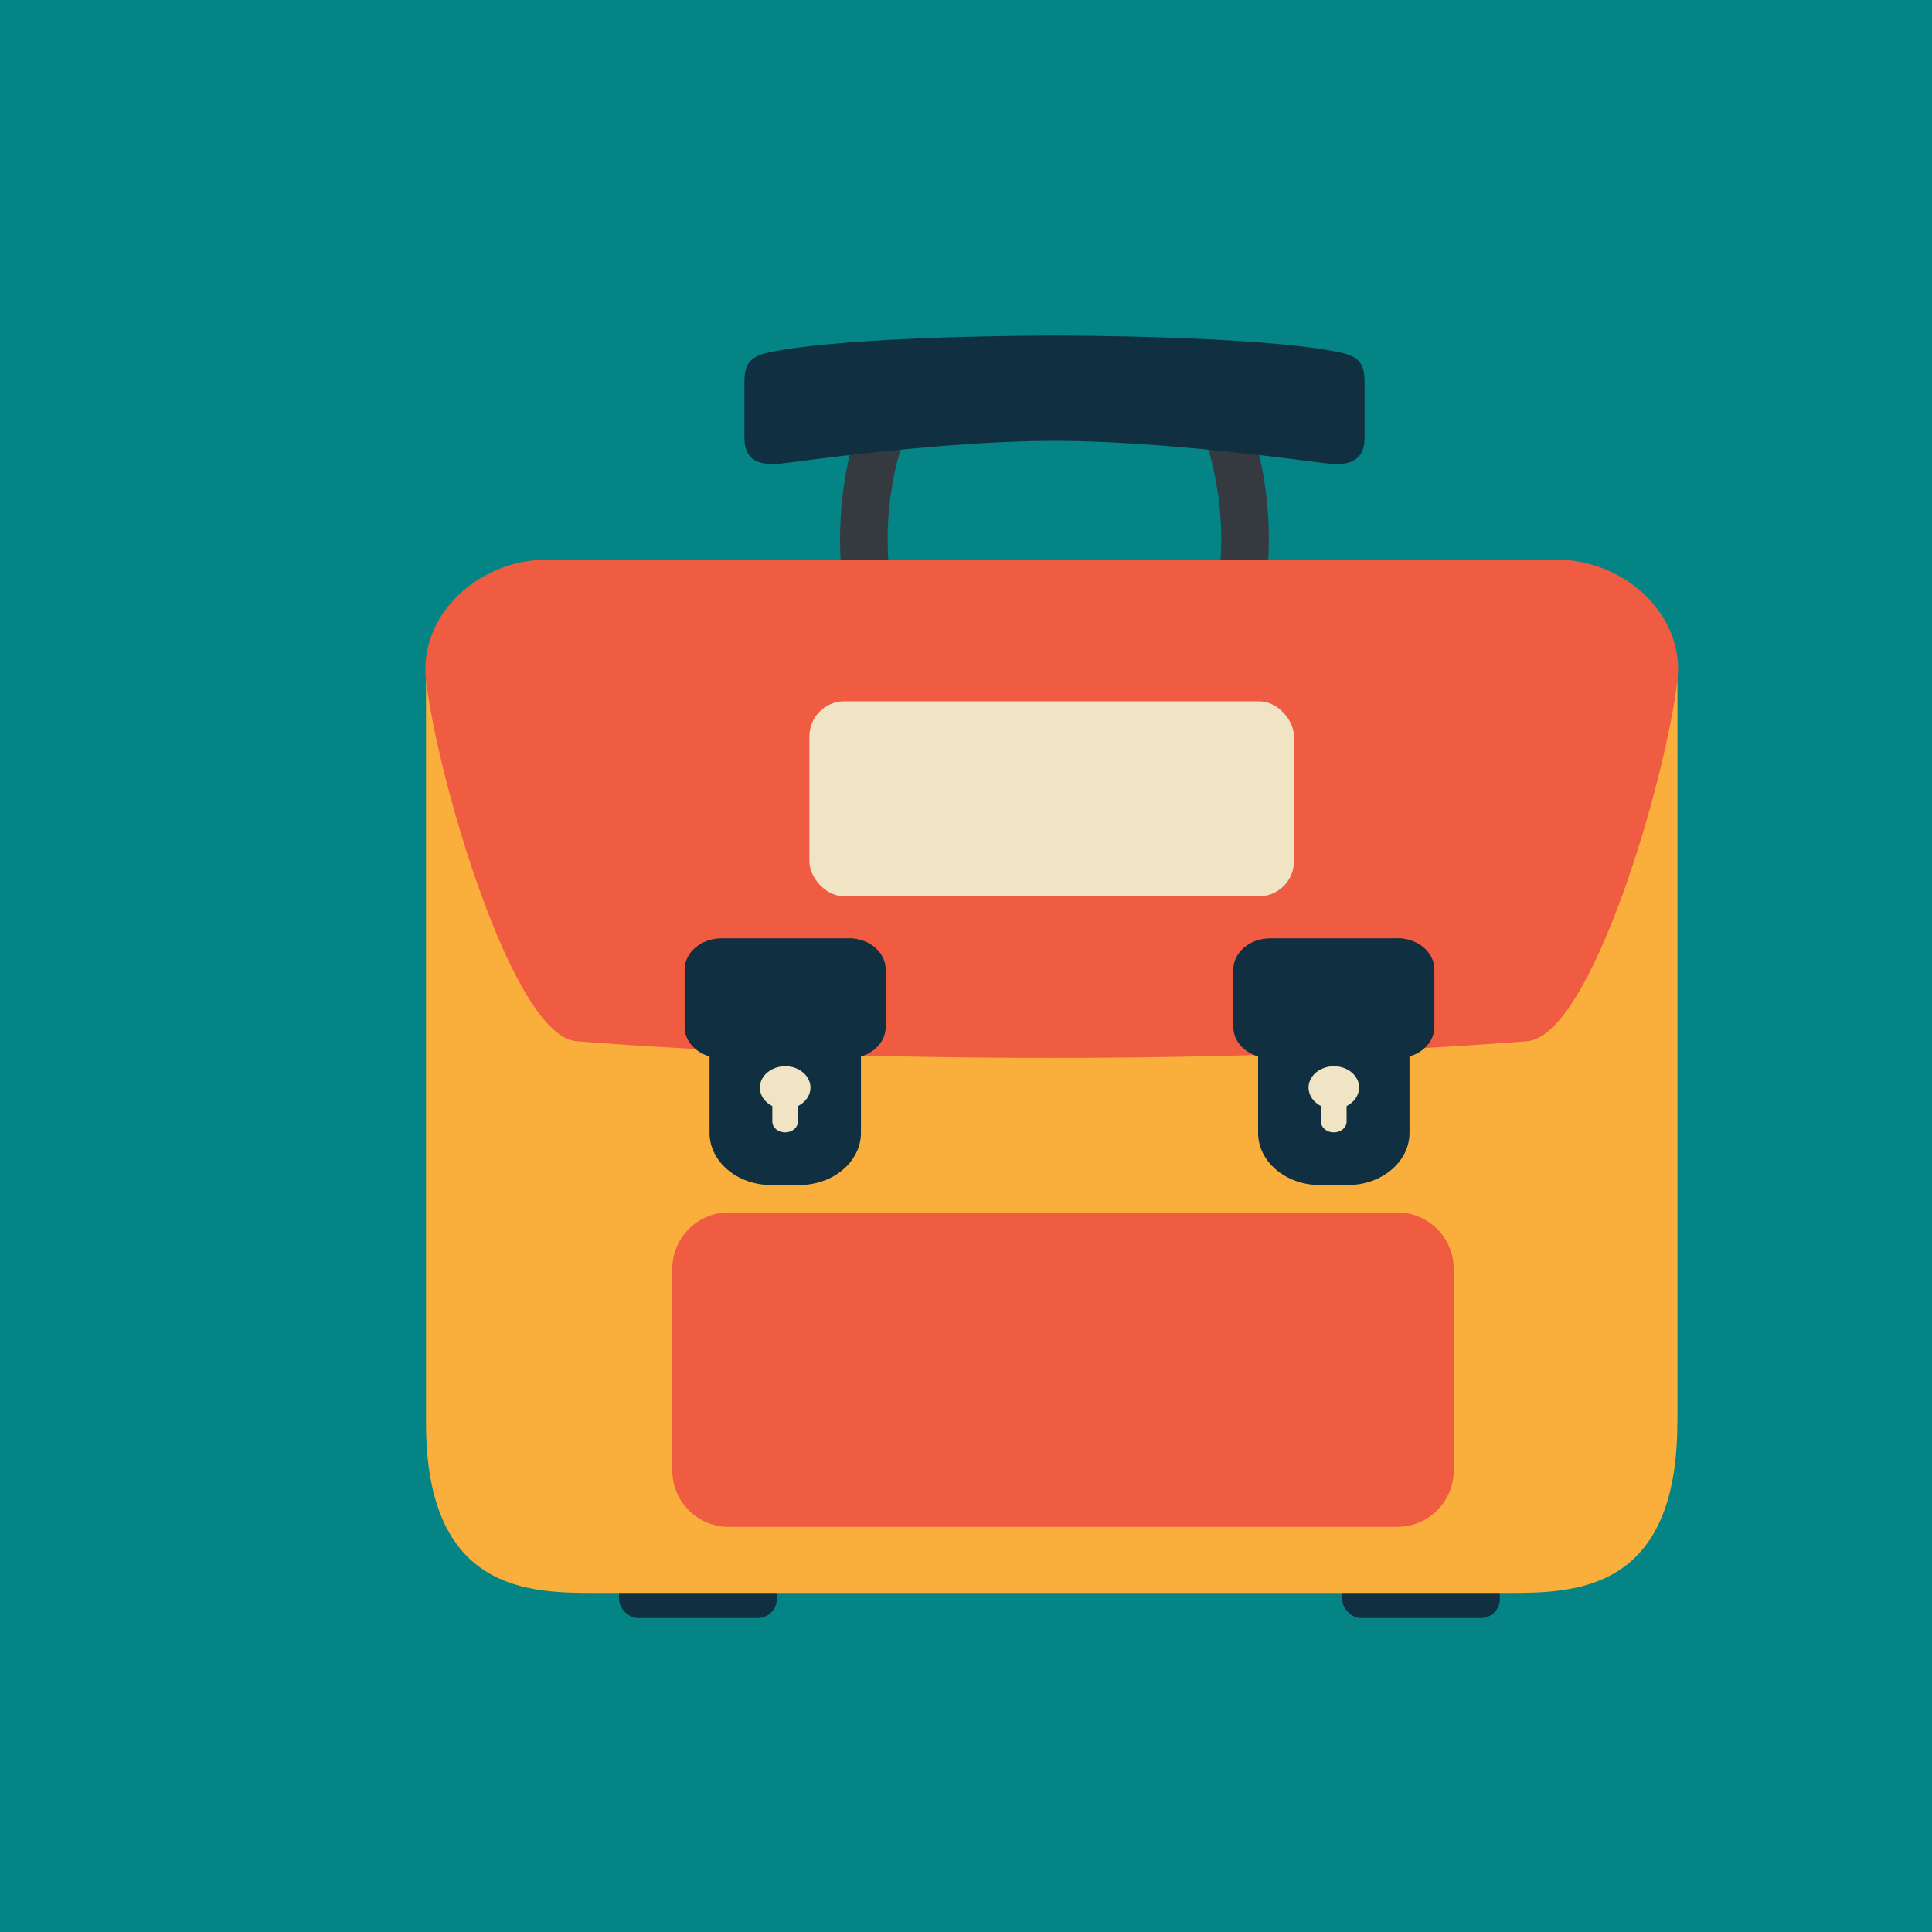 <?xml version="1.0" encoding="UTF-8"?>
<svg xmlns="http://www.w3.org/2000/svg" id="Ebene_2" viewBox="0 0 160 160">
  <defs>
    <style>.cls-1{fill:#f05c42;}.cls-2{fill:#faaf3d;}.cls-3{fill:#353940;}.cls-4{fill:#102f41;}.cls-5{fill:#058486;}.cls-6{fill:#f1e4c4;}</style>
  </defs>
  <g id="background">
    <rect class="cls-5" width="160" height="160"></rect>
  </g>
  <g id="object">
    <g>
      <g>
        <path class="cls-3" d="m75.15,35.51h-4.2c-.89,2.87-1.38,5.95-1.38,9.15,0,3.54.6,6.93,1.68,10.06h4.27c-1.28-3.07-2.01-6.47-2.01-10.06,0-3.24.59-6.32,1.64-9.15Z"></path>
        <path class="cls-3" d="m99.5,35.51h4.2c.89,2.87,1.38,5.95,1.38,9.15,0,3.54-.6,6.93-1.68,10.06h-4.27c1.28-3.07,2.01-6.47,2.01-10.06,0-3.24-.59-6.32-1.64-9.15Z"></path>
      </g>
      <path class="cls-4" d="m111.07,29.21c-6.59-1.44-23.75-1.42-23.75-1.42,0,0-17.16-.02-23.74,1.42-1.65.36-1.93,1.15-1.93,2.45v4.61c0,2.64,2.51,2.18,3.75,2.03,1.23-.15,13-1.79,21.93-1.79s20.69,1.64,21.93,1.79,3.75.61,3.75-2.03v-4.61c0-1.3-.27-2.09-1.93-2.45Z"></path>
      <rect class="cls-4" x="51.27" y="123.2" width="13.06" height="10.8" rx="1.57" ry="1.57"></rect>
      <rect class="cls-4" x="111.15" y="123.2" width="13.06" height="10.8" rx="1.57" ry="1.57"></rect>
      <path class="cls-2" d="m138.91,117.8c0,14.12-8.62,14.12-14.12,14.12H49.4c-5.51,0-14.12,0-14.12-14.12v-61.06c0-5.51,4.46-9.97,9.97-9.97h83.7c5.5,0,9.97,4.46,9.97,9.97v61.06Z"></path>
      <path class="cls-1" d="m126.45,86.23c-23.6,1.83-55.11,1.85-78.71,0-5.3-.42-11.54-21.86-12.46-29.91-.63-5.47,4.46-9.97,9.97-9.97h83.7c5.5,0,10.6,4.5,9.97,9.97-.92,8.05-7.1,29.49-12.46,29.91Z"></path>
      <path class="cls-4" d="m115.73,77.71h-10.53c-1.69,0-3.06,1.16-3.06,2.59v4.75c0,1.13.86,2.09,2.05,2.44v6.33c0,2.38,2.29,4.32,5.1,4.32h2.35c2.81,0,5.09-1.94,5.09-4.32v-6.33c1.2-.35,2.06-1.31,2.06-2.45v-4.75c0-1.43-1.37-2.59-3.06-2.59Z"></path>
      <path class="cls-6" d="m112.56,90.07c0-.98-.94-1.77-2.09-1.77s-2.1.79-2.1,1.77c0,.65.42,1.22,1.03,1.53v1.28c0,.5.47.9,1.06.9s1.06-.4,1.06-.9v-1.28c.62-.31,1.03-.88,1.03-1.53Z"></path>
      <path class="cls-4" d="m70.29,77.71h-10.53c-1.69,0-3.06,1.16-3.06,2.59v4.75c0,1.13.86,2.09,2.06,2.44v6.33c0,2.38,2.29,4.32,5.1,4.32h2.34c2.81,0,5.1-1.94,5.1-4.32v-6.33c1.19-.35,2.05-1.31,2.05-2.45v-4.75c0-1.43-1.37-2.59-3.06-2.59Z"></path>
      <path class="cls-6" d="m67.12,90.07c0-.98-.94-1.77-2.09-1.77s-2.1.79-2.1,1.77c0,.65.41,1.22,1.03,1.53v1.28c0,.5.48.9,1.06.9s1.06-.4,1.06-.9v-1.28c.62-.31,1.04-.88,1.04-1.53Z"></path>
      <rect class="cls-6" x="67.03" y="58.08" width="40.13" height="16.15" rx="2.9" ry="2.9"></rect>
      <path class="cls-1" d="m60.35,100.41h55.37c2.58,0,4.67,2.09,4.67,4.67v16.7c0,2.58-2.09,4.67-4.67,4.67h-55.37c-2.58,0-4.67-2.09-4.67-4.67v-16.7c0-2.58,2.09-4.67,4.67-4.67Z"></path>
    </g>
  </g>
</svg>
